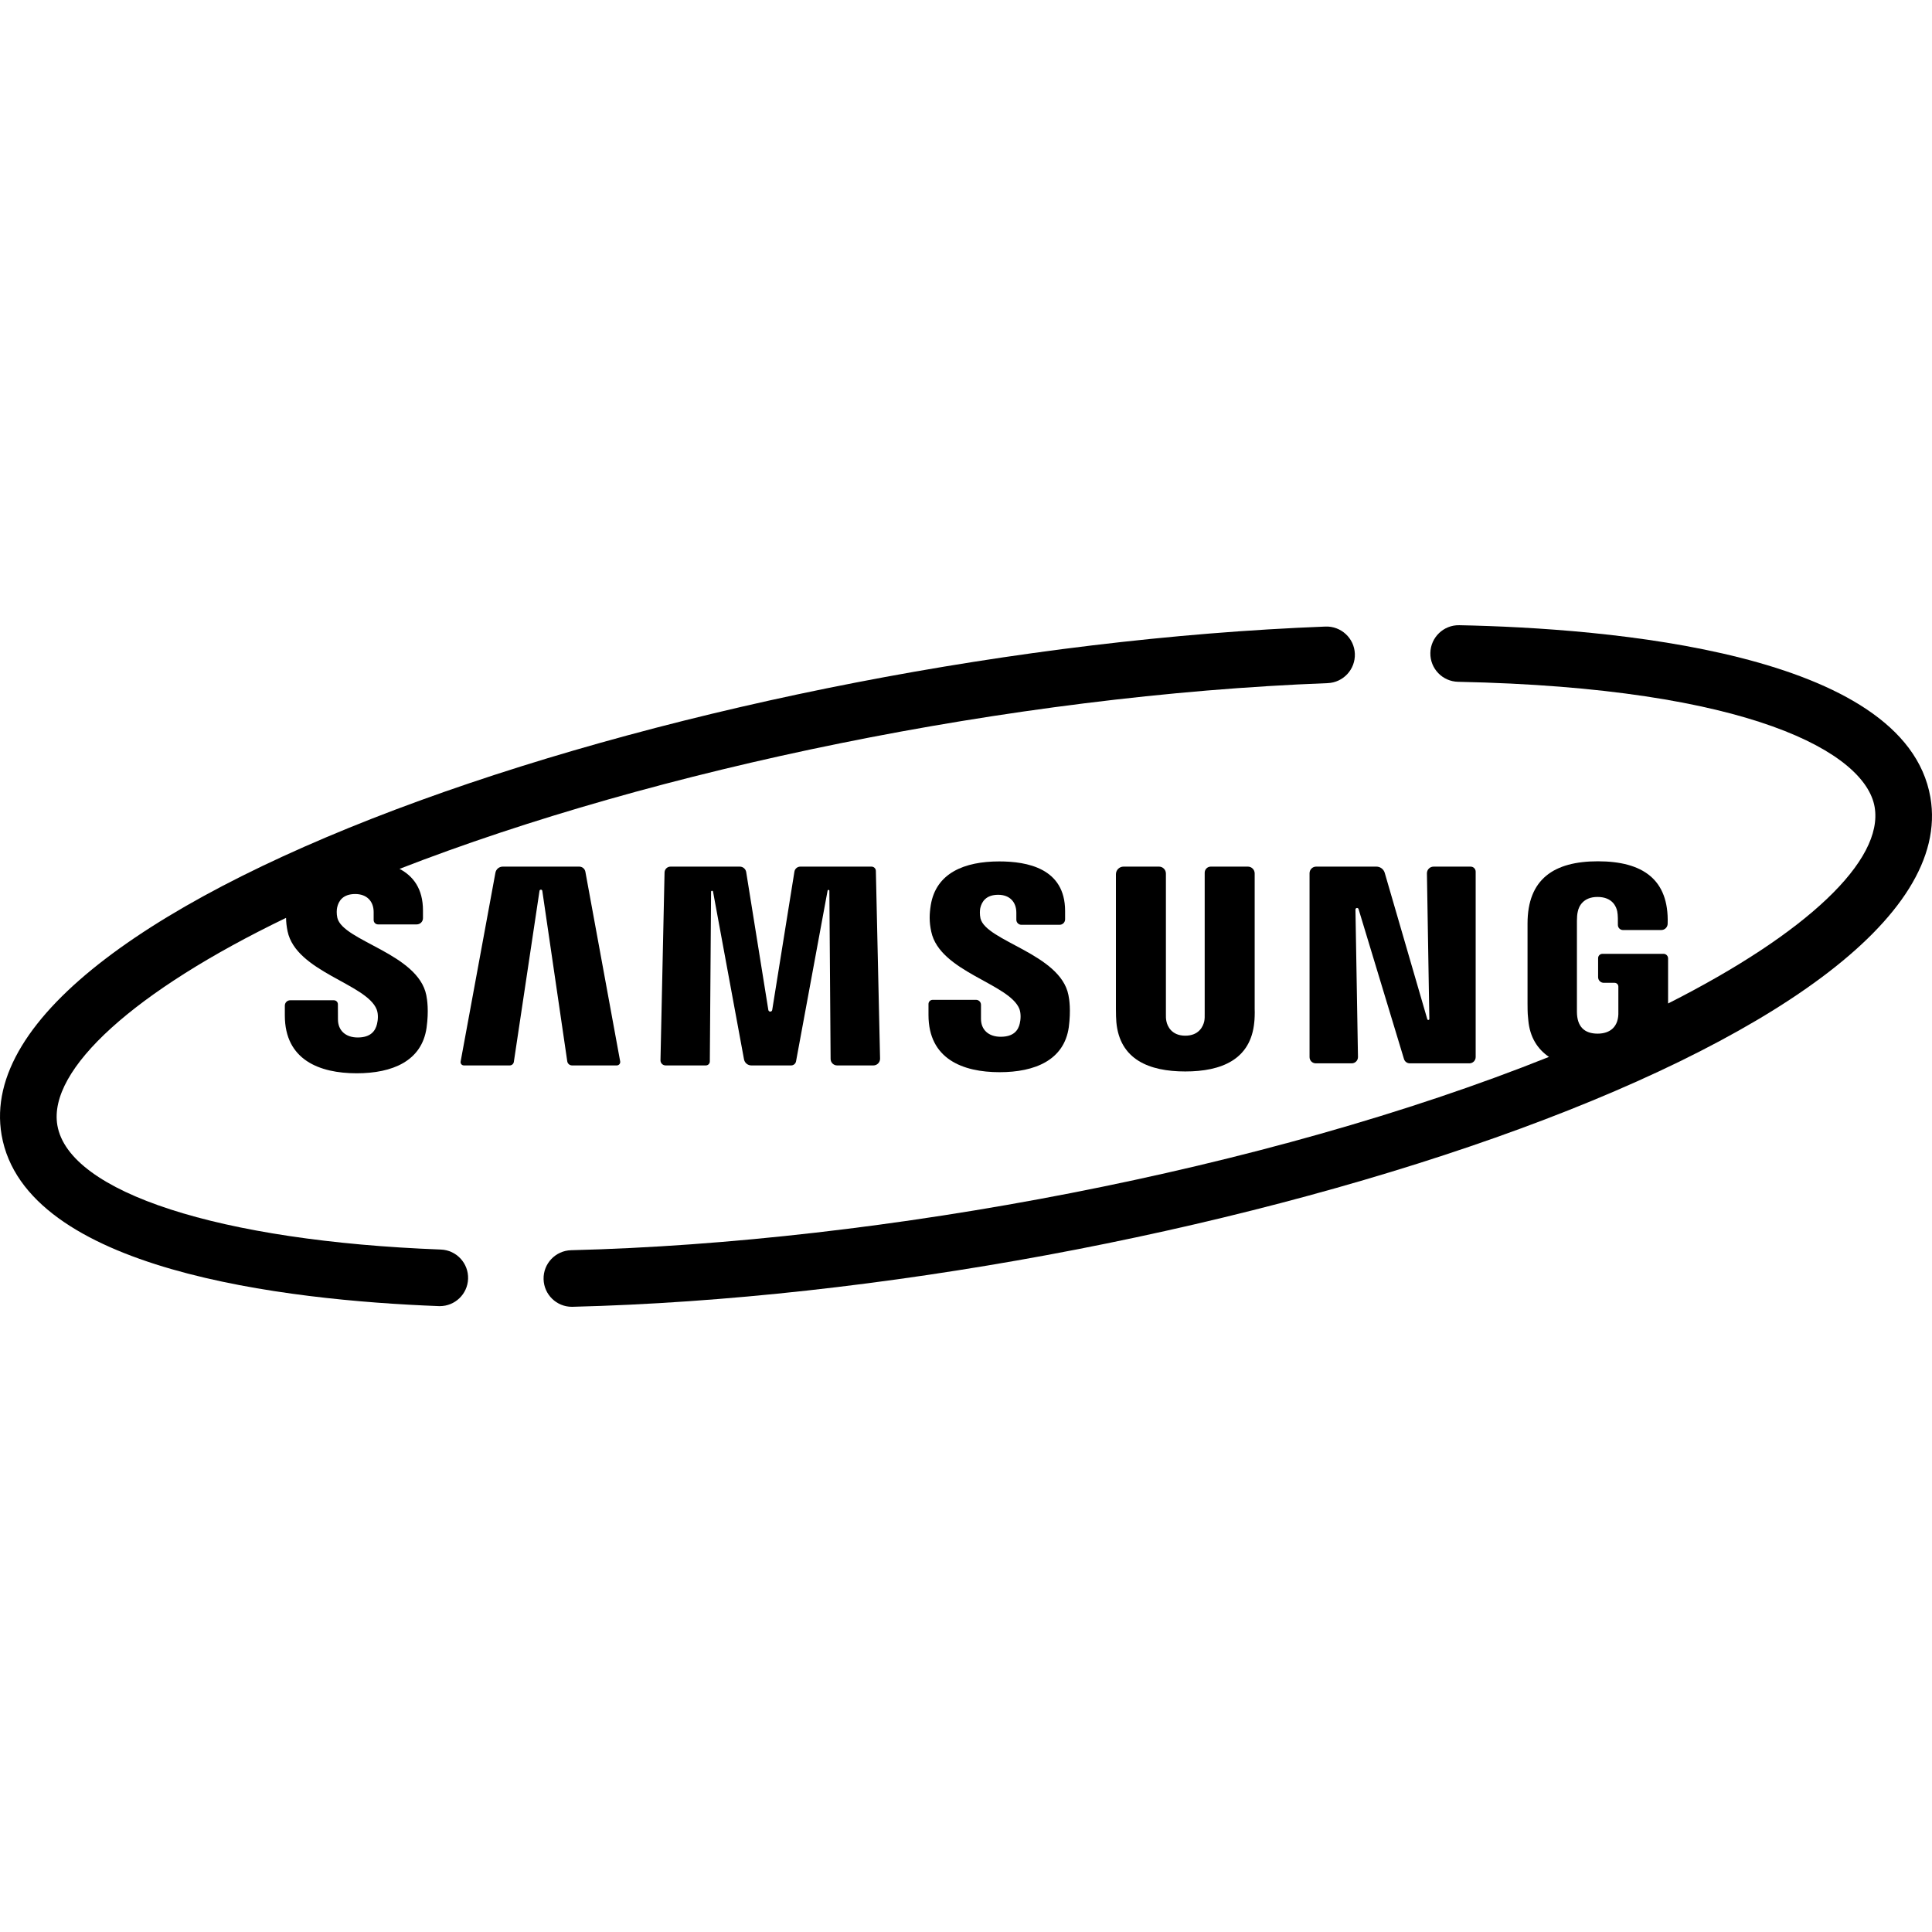 <?xml version="1.0" encoding="UTF-8"?> <svg xmlns="http://www.w3.org/2000/svg" xmlns:xlink="http://www.w3.org/1999/xlink" version="1.1" id="Capa_1" x="0px" y="0px" viewBox="0 0 511.999 511.999" style="enable-background:new 0 0 511.999 511.999;" xml:space="preserve"> <g> <g> <path d="M155.13,231.017c-0.144-0.785-0.828-1.355-1.627-1.355h-20.269c-0.953,0-1.77,0.68-1.943,1.617l-9.219,50.039 c-0.099,0.536,0.313,1.03,0.858,1.03h12.153c0.546,0,1.01-0.4,1.091-0.94l6.798-45.319c0.064-0.429,0.683-0.427,0.745,0.001 l6.611,45.166c0.092,0.627,0.629,1.092,1.263,1.092h11.864c0.569,0,0.998-0.516,0.896-1.075L155.13,231.017z"></path> </g> </g> <g> <g> <path d="M232.113,230.79c-0.014-0.627-0.526-1.127-1.153-1.127h-18.868c-0.777,0-1.44,0.564-1.563,1.332l-5.885,36.652 c-0.094,0.584-0.934,0.584-1.028,0l-5.866-36.537c-0.134-0.834-0.853-1.447-1.698-1.447h-18.357c-0.86,0-1.563,0.688-1.582,1.548 l-1.079,49.753c-0.016,0.76,0.595,1.385,1.356,1.385h10.669v-0.001c0.578,0,1.047-0.466,1.052-1.044l0.331-44.979 c0.002-0.317,0.462-0.358,0.52-0.045l8.206,44.451c0.173,0.938,0.991,1.618,1.944,1.618h10.544c0.639,0,1.186-0.456,1.302-1.084 l8.362-45.245c0.052-0.282,0.468-0.246,0.47,0.042l0.328,44.571c0.007,0.95,0.779,1.716,1.729,1.716h9.604 c0.995,0,1.796-0.819,1.774-1.814L232.113,230.79z"></path> </g> </g> <g> <g> <path d="M283.143,263.686c-2.164-10.93-21.816-14.217-23.308-20.305c-0.227-1.052-0.172-2.159-0.051-2.73 c0.384-1.684,1.512-3.524,4.758-3.524c3.023,0,4.798,1.901,4.798,4.737v1.875c0,0.74,0.6,1.341,1.341,1.341h10.129 c0.802,0,1.453-0.65,1.453-1.452v-2.203c0-11.36-10.116-13.14-17.457-13.14c-9.221,0-16.754,3.064-18.145,11.593 c-0.364,2.321-0.45,4.388,0.131,7.022c2.245,10.652,20.689,13.746,23.358,20.477c0.47,1.274,0.339,2.902,0.096,3.873 c-0.4,1.749-1.567,3.504-5.051,3.504c-3.256,0-5.223-1.886-5.223-4.727v-3.754c0-0.72-0.583-1.302-1.301-1.302h-11.511 c-0.608,0-1.101,0.493-1.101,1.101v2.923c0,11.644,9.075,15.147,18.844,15.147c9.368,0,17.098-3.2,18.337-11.922 C283.825,267.716,283.38,264.783,283.143,263.686z"></path> </g> </g> <g> <g> <path d="M332.502,267.433v-35.968c0-0.996-0.808-1.804-1.804-1.804h-9.827c-0.892,0-1.615,0.723-1.615,1.615v37.365 c0.025,0.672,0,1.446-0.116,2.002c-0.278,1.304-1.375,3.823-5.03,3.823c-3.615,0-4.747-2.518-5-3.823 c-0.131-0.556-0.156-1.33-0.131-2.002v-37.147h-0.001c0-1.012-0.821-1.833-1.833-1.833h-9.39c-1.117,0-2.023,0.906-2.023,2.023 v35.749c-0.015,0.971,0.056,2.953,0.116,3.479c0.91,9.843,8.62,13.034,18.261,13.034c9.651,0,17.357-3.19,18.287-13.034 C332.477,270.387,332.558,268.405,332.502,267.433z"></path> </g> </g> <g> <g> <path d="M389.732,229.664h-9.818c-0.986,0-1.78,0.808-1.764,1.793l0.639,38.56c0.007,0.321-0.451,0.39-0.541,0.08L366.97,231.32 c-0.286-0.982-1.186-1.658-2.209-1.658h-15.964c-0.968,0-1.753,0.785-1.753,1.753v48.733c0,0.911,0.738,1.649,1.649,1.649h9.518 c0.931,0,1.681-0.763,1.665-1.694l-0.668-39.05c-0.008-0.489,0.683-0.598,0.825-0.129l12.037,39.728 c0.206,0.68,0.833,1.146,1.544,1.146h15.784c0.922,0,1.67-0.748,1.67-1.67V231C391.069,230.262,390.471,229.664,389.732,229.664z"></path> </g> </g> <g> <g> <path d="M511.574,211.291c-6.683-38.548-85.749-44.805-124.863-45.605c-4.134-0.078-7.568,3.204-7.652,7.345 c-0.084,4.142,3.204,7.567,7.345,7.652c77.509,1.584,107.909,18.859,110.39,33.164c2.444,14.165-17.935,33.477-54.735,52.086 v-11.949c0-0.67-0.543-1.213-1.213-1.213h-16.179c-0.636,0-1.152,0.516-1.152,1.152v5.037c0,0.826,0.67,1.496,1.496,1.496h2.87 c0.552,0,0.999,0.447,0.999,0.999v6.63c0.149,4.012-2.175,5.84-5.495,5.84c-3.415,0-5.485-1.763-5.485-5.84v-24.081 c0-0.859,0.061-1.784,0.242-2.482c0.258-1.284,1.391-3.822,5.213-3.822c4.009,0,5.005,2.665,5.228,3.822 c0.207,0.993,0.172,2.575,0.172,3.594c0,0.746,0.605,1.351,1.351,1.351h10.149c0.934,0,1.691-0.757,1.691-1.691v-0.038 c0.36-11.649-6.589-16.487-18.484-16.487c-11.646,0-18.651,4.706-18.651,16.487c0,25.005-0.068,22.933,0.202,25.634 c0.405,4.515,2.458,7.653,5.477,9.717c-74.932,29.989-176.556,49.171-259.122,51.229c-4.144,0.1-7.418,3.541-7.314,7.682 c0.102,4.077,3.438,7.313,7.494,7.313c0.063,0,0.127-0.001,0.19-0.002C312.893,342.299,522.711,275.819,511.574,211.291z"></path> </g> </g> <g> <g> <path d="M351.267,166.046C189.847,172.258-10.416,237.911,0.422,300.782c6.212,35.864,75.246,43.807,115.844,45.35 c0.097,0.003,0.193,0.005,0.29,0.005c4.01,0,7.335-3.173,7.489-7.215c0.157-4.139-3.071-7.622-7.21-7.779 c-58.661-2.229-98.555-15.151-101.632-32.915c-2.56-14.851,20.524-35.671,60.604-54.984c0.013,1.112,0.134,2.262,0.401,3.552 c2.265,10.764,20.896,13.893,23.606,20.699c0.505,1.274,0.344,2.892,0.096,3.888c-0.43,1.78-1.613,3.559-5.116,3.559 c-3.266,0-5.233-1.911-5.233-4.788l-0.016-4.02c-0.002-0.581-0.474-1.051-1.055-1.051H76.897c-0.78,0-1.413,0.633-1.413,1.413 v2.616c0,11.775,9.196,15.319,19.041,15.319c9.475,0,17.255-3.241,18.519-12.058c0.632-4.54,0.157-7.513-0.066-8.625 c-2.199-11.067-22.084-14.333-23.576-20.507c-0.243-1.057-0.187-2.179-0.051-2.76c0.369-1.683,1.496-3.554,4.788-3.554 c3.079,0,4.884,1.921,4.884,4.793v2.104c0,0.636,0.516,1.152,1.152,1.152h10.267c0.911,0,1.65-0.739,1.65-1.65v-2.061 c0-5.802-2.642-9.131-6.212-11.005c67.707-26.341,161.651-45.98,245.963-49.224c4.139-0.16,7.365-3.644,7.206-7.783 C358.891,169.113,355.386,165.893,351.267,166.046z"></path> </g> </g> <g> </g> <g> </g> <g> </g> <g> </g> <g> </g> <g> </g> <g> </g> <g> </g> <g> </g> <g> </g> <g> </g> <g> </g> <g> </g> <g> </g> <g> </g> </svg> 